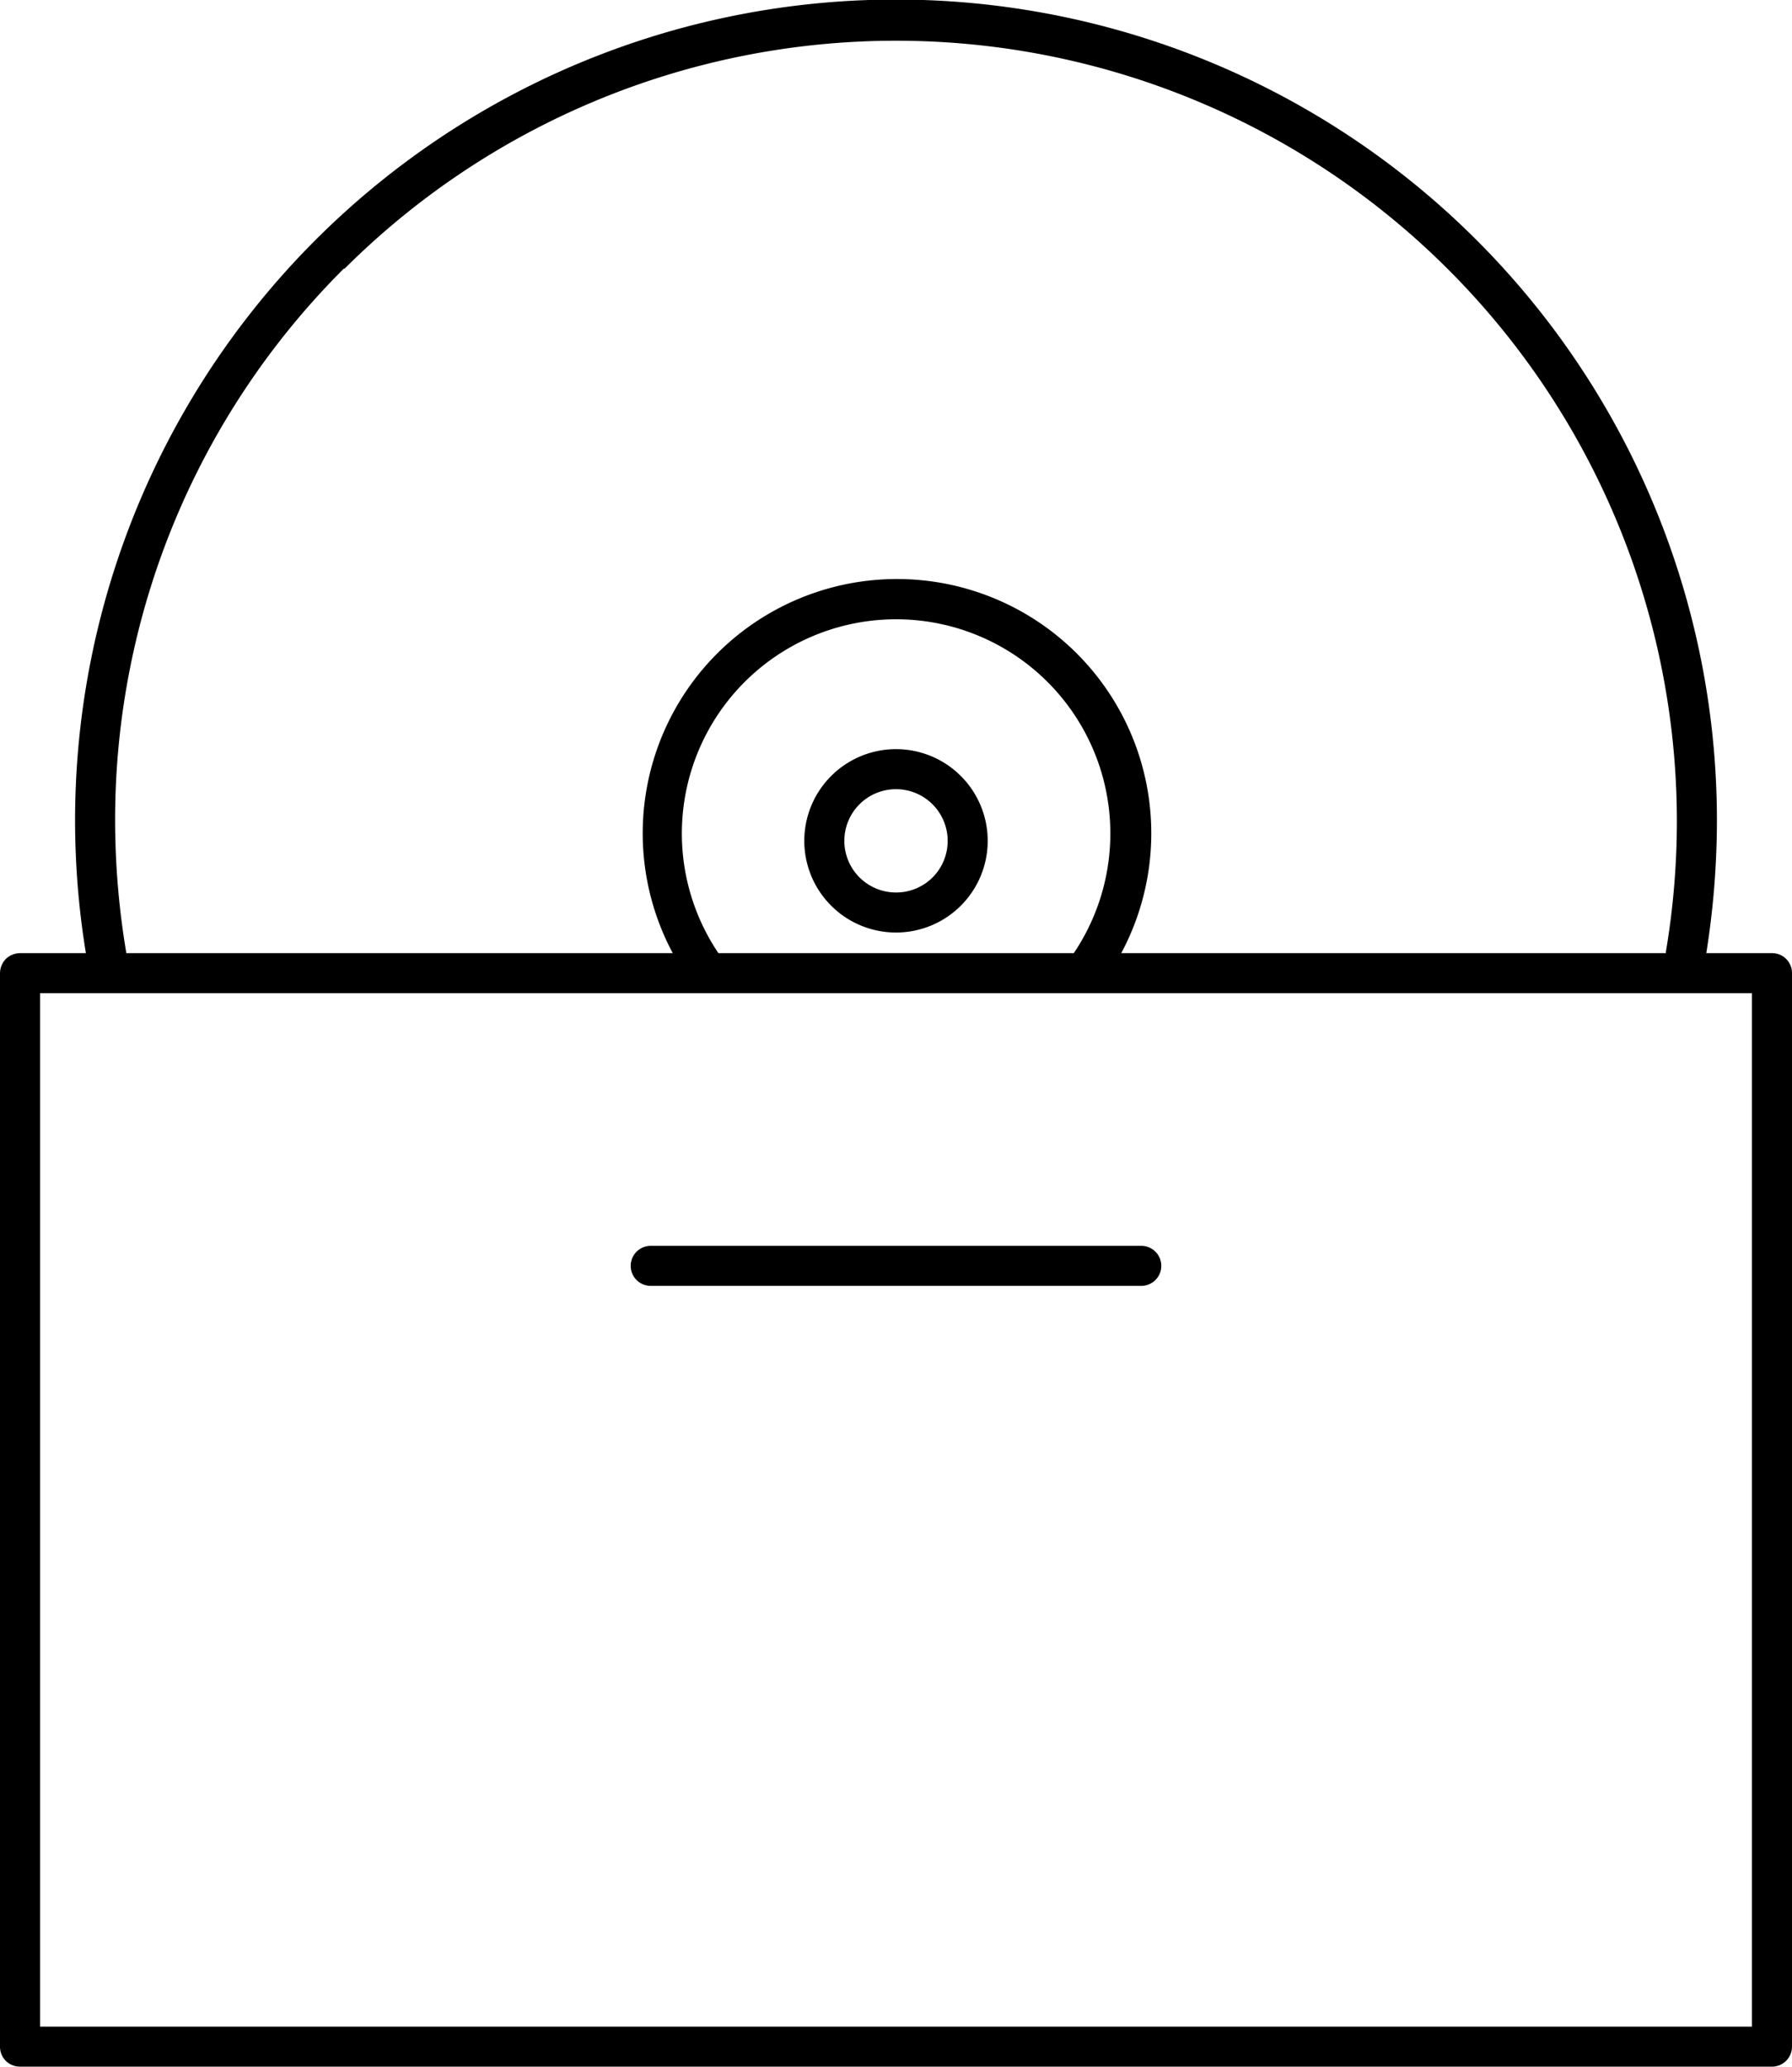 <svg xmlns="http://www.w3.org/2000/svg" viewBox="0 0 89.5 103.23"><title>Asset 100</title><g id="Layer_2" data-name="Layer 2"><g id="Layer_1-2" data-name="Layer 1"><path d="M89.21,47.9a1,1,0,0,0-.71-.29H85.22A42.31,42.31,0,0,0,85.75,41,41,41,0,1,0,4.29,47.61H1a1.05,1.05,0,0,0-.71.29,1.05,1.05,0,0,0-.29.71v53.62a1,1,0,0,0,.29.71,1,1,0,0,0,.71.29H88.5a1,1,0,0,0,1-1V48.61A1,1,0,0,0,89.21,47.9Zm-72-34.48A39,39,0,0,1,83.75,41a39.3,39.3,0,0,1-.55,6.55s0,0,0,.06H56a12.7,12.7,0,1,0-22.4,0H6.31A40,40,0,0,1,5.75,41,38.88,38.88,0,0,1,17.17,13.42ZM35.88,47.61a10.7,10.7,0,1,1,17.75,0H35.88ZM87.5,101.23H2V49.61H87.5Z"></path><path d="M44.75,37.42A4.58,4.58,0,1,0,49.33,42,4.58,4.58,0,0,0,44.75,37.42Zm0,7.16A2.58,2.58,0,1,1,47.33,42,2.57,2.57,0,0,1,44.75,44.58Z"></path><path d="M32.5,64.23H57a1,1,0,0,0,0-2H32.5a1,1,0,0,0,0,2Z"></path></g></g></svg>